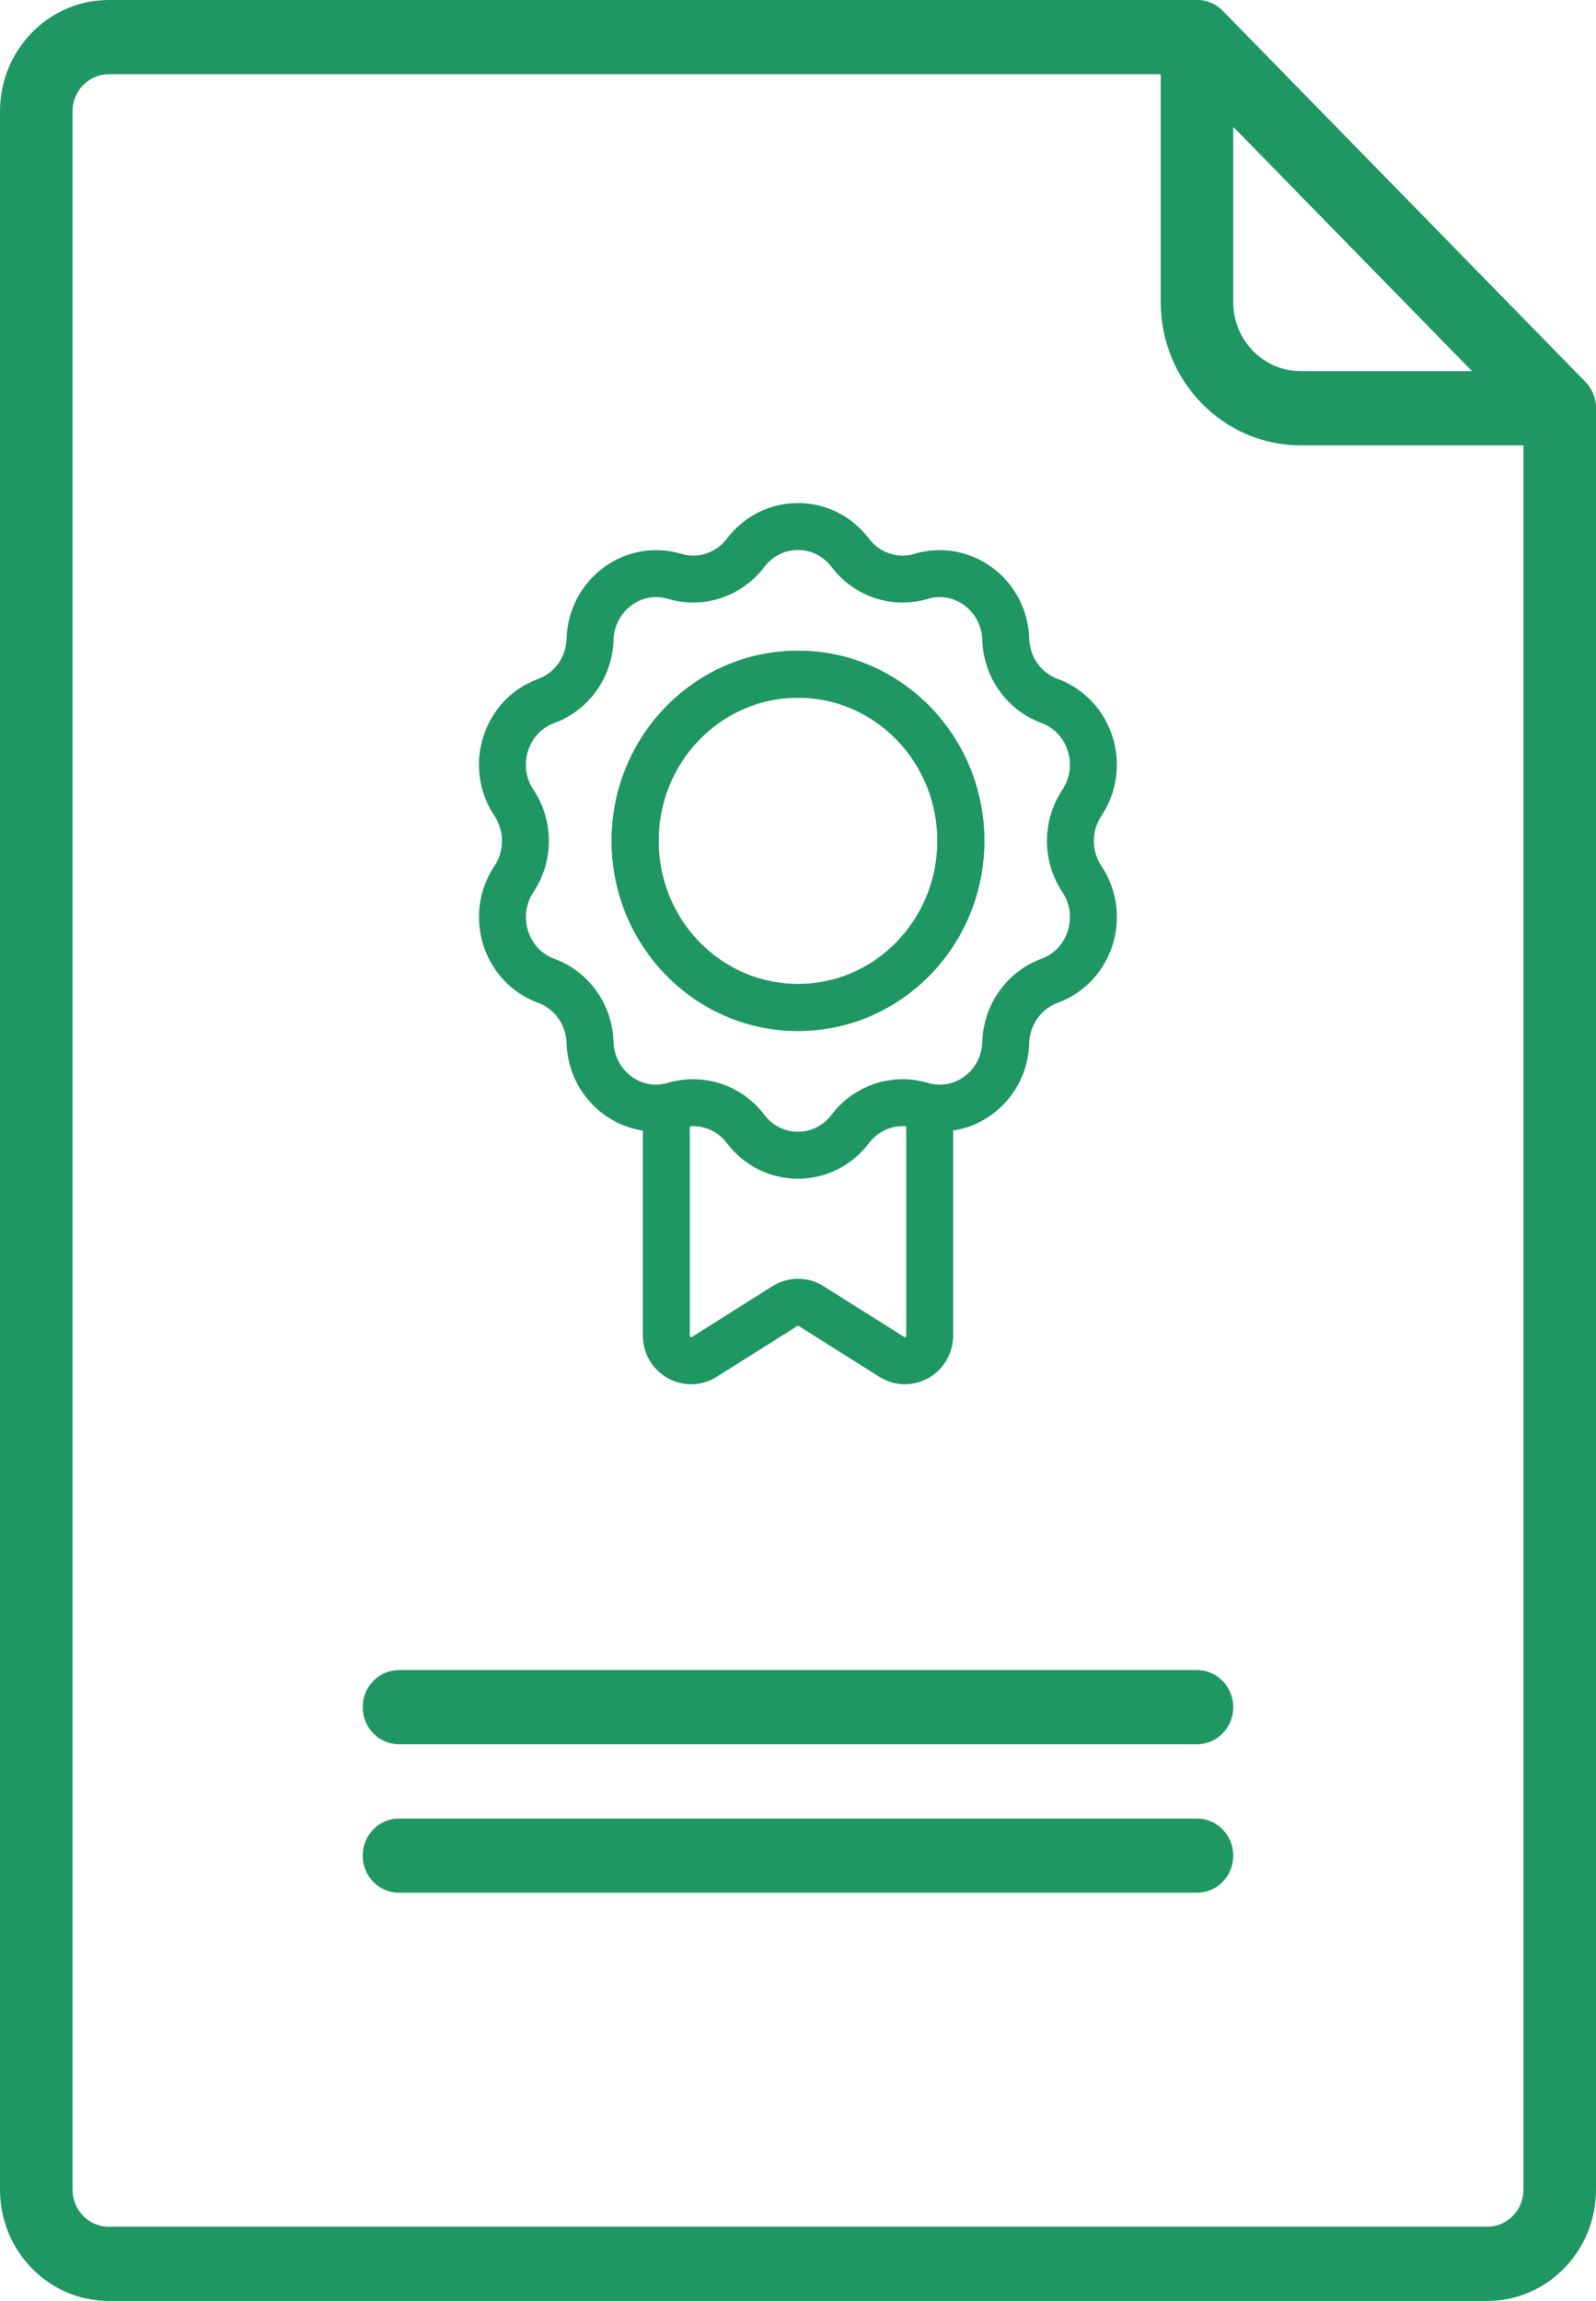 <?xml version="1.0" encoding="UTF-8"?>
<svg xmlns="http://www.w3.org/2000/svg" width="34" height="49" viewBox="0 0 34 49" fill="none">
  <g clip-path="url(#clip0_7253_24167)">
    <path d="M31.682 49H2.318C1.038 49 0 47.938 0 46.629V2.371C0 1.062 1.038 0 2.318 0H25.5C25.705 0 25.902 0.083 26.047 0.231L33.774 8.134C33.919 8.283 34 8.483 34 8.694V46.629C34 47.938 32.962 49 31.682 49ZM2.318 1.581C1.891 1.581 1.545 1.934 1.545 2.371V46.629C1.545 47.066 1.891 47.419 2.318 47.419H31.682C32.109 47.419 32.455 47.066 32.455 46.629V9.021L25.18 1.581H2.318Z" fill="#1F9763"></path>
    <path d="M33.227 9.484H27.707C26.062 9.482 24.729 8.119 24.727 6.435V0.79C24.727 0.354 25.072 0 25.499 0C25.704 0 25.9 0.083 26.045 0.231L33.772 8.134C34.074 8.443 34.074 8.943 33.772 9.252C33.627 9.4 33.431 9.483 33.227 9.483V9.484ZM26.272 2.698V6.435C26.272 7.245 26.914 7.902 27.707 7.903H31.361L26.272 2.698Z" fill="#1F9763"></path>
    <path d="M14.195 23.582V28.439C14.195 28.86 14.648 29.119 15 28.898L16.724 27.812C16.809 27.759 16.905 27.732 17 27.732C17.096 27.732 17.192 27.759 17.277 27.812L19.001 28.898C19.352 29.119 19.805 28.86 19.805 28.439V23.582" stroke="#1F9763" stroke-linecap="round" stroke-linejoin="round"></path>
    <path d="M16.998 21.456C15.082 21.456 13.529 19.867 13.529 17.907C13.529 15.947 15.082 14.358 16.998 14.358C18.915 14.358 20.468 15.947 20.468 17.907C20.468 19.867 18.915 21.456 16.998 21.456ZM23.048 18.719C22.721 18.229 22.721 17.585 23.048 17.096C23.567 16.316 23.226 15.245 22.359 14.927C21.813 14.727 21.443 14.206 21.426 13.614C21.398 12.672 20.507 12.01 19.623 12.274C19.066 12.44 18.467 12.241 18.113 11.772C17.831 11.4 17.415 11.213 16.998 11.213C16.582 11.213 16.166 11.4 15.884 11.772C15.529 12.24 14.93 12.44 14.374 12.274C13.489 12.01 12.599 12.672 12.57 13.614C12.553 14.207 12.183 14.728 11.637 14.927C10.769 15.245 10.429 16.316 10.949 17.096C11.275 17.586 11.275 18.23 10.949 18.719C10.43 19.498 10.77 20.569 11.637 20.887C12.183 21.087 12.553 21.609 12.57 22.2C12.597 23.079 13.372 23.714 14.193 23.581C14.253 23.572 14.314 23.559 14.374 23.54C14.93 23.374 15.529 23.573 15.884 24.042C16.448 24.788 17.549 24.788 18.113 24.042C18.467 23.573 19.066 23.374 19.623 23.54C19.683 23.558 19.743 23.572 19.803 23.581C20.625 23.713 21.401 23.079 21.426 22.2C21.443 21.608 21.813 21.087 22.359 20.887C23.227 20.569 23.567 19.498 23.048 18.719Z" stroke="#1F9763" stroke-linecap="round" stroke-linejoin="round"></path>
    <path d="M17.001 14.357C15.084 14.357 13.531 15.946 13.531 17.906C13.531 19.866 15.084 21.454 17.001 21.454C18.917 21.454 20.47 19.866 20.47 17.906C20.47 15.946 18.917 14.357 17.001 14.357Z" stroke="#1F9763" stroke-linecap="round" stroke-linejoin="round"></path>
    <path d="M25.499 37.145H8.499C8.072 37.145 7.727 36.791 7.727 36.355C7.727 35.918 8.072 35.565 8.499 35.565H25.499C25.926 35.565 26.272 35.918 26.272 36.355C26.272 36.791 25.926 37.145 25.499 37.145Z" fill="#1F9763"></path>
    <path d="M25.499 40.307H8.499C8.072 40.307 7.727 39.953 7.727 39.517C7.727 39.08 8.072 38.727 8.499 38.727H25.499C25.926 38.727 26.272 39.08 26.272 39.517C26.272 39.953 25.926 40.307 25.499 40.307Z" fill="#1F9763"></path>
  </g>
  <defs>
    <clipPath id="clip0_7253_24167">
      <rect width="34" height="49" fill="white"></rect>
    </clipPath>
  </defs>
</svg>
